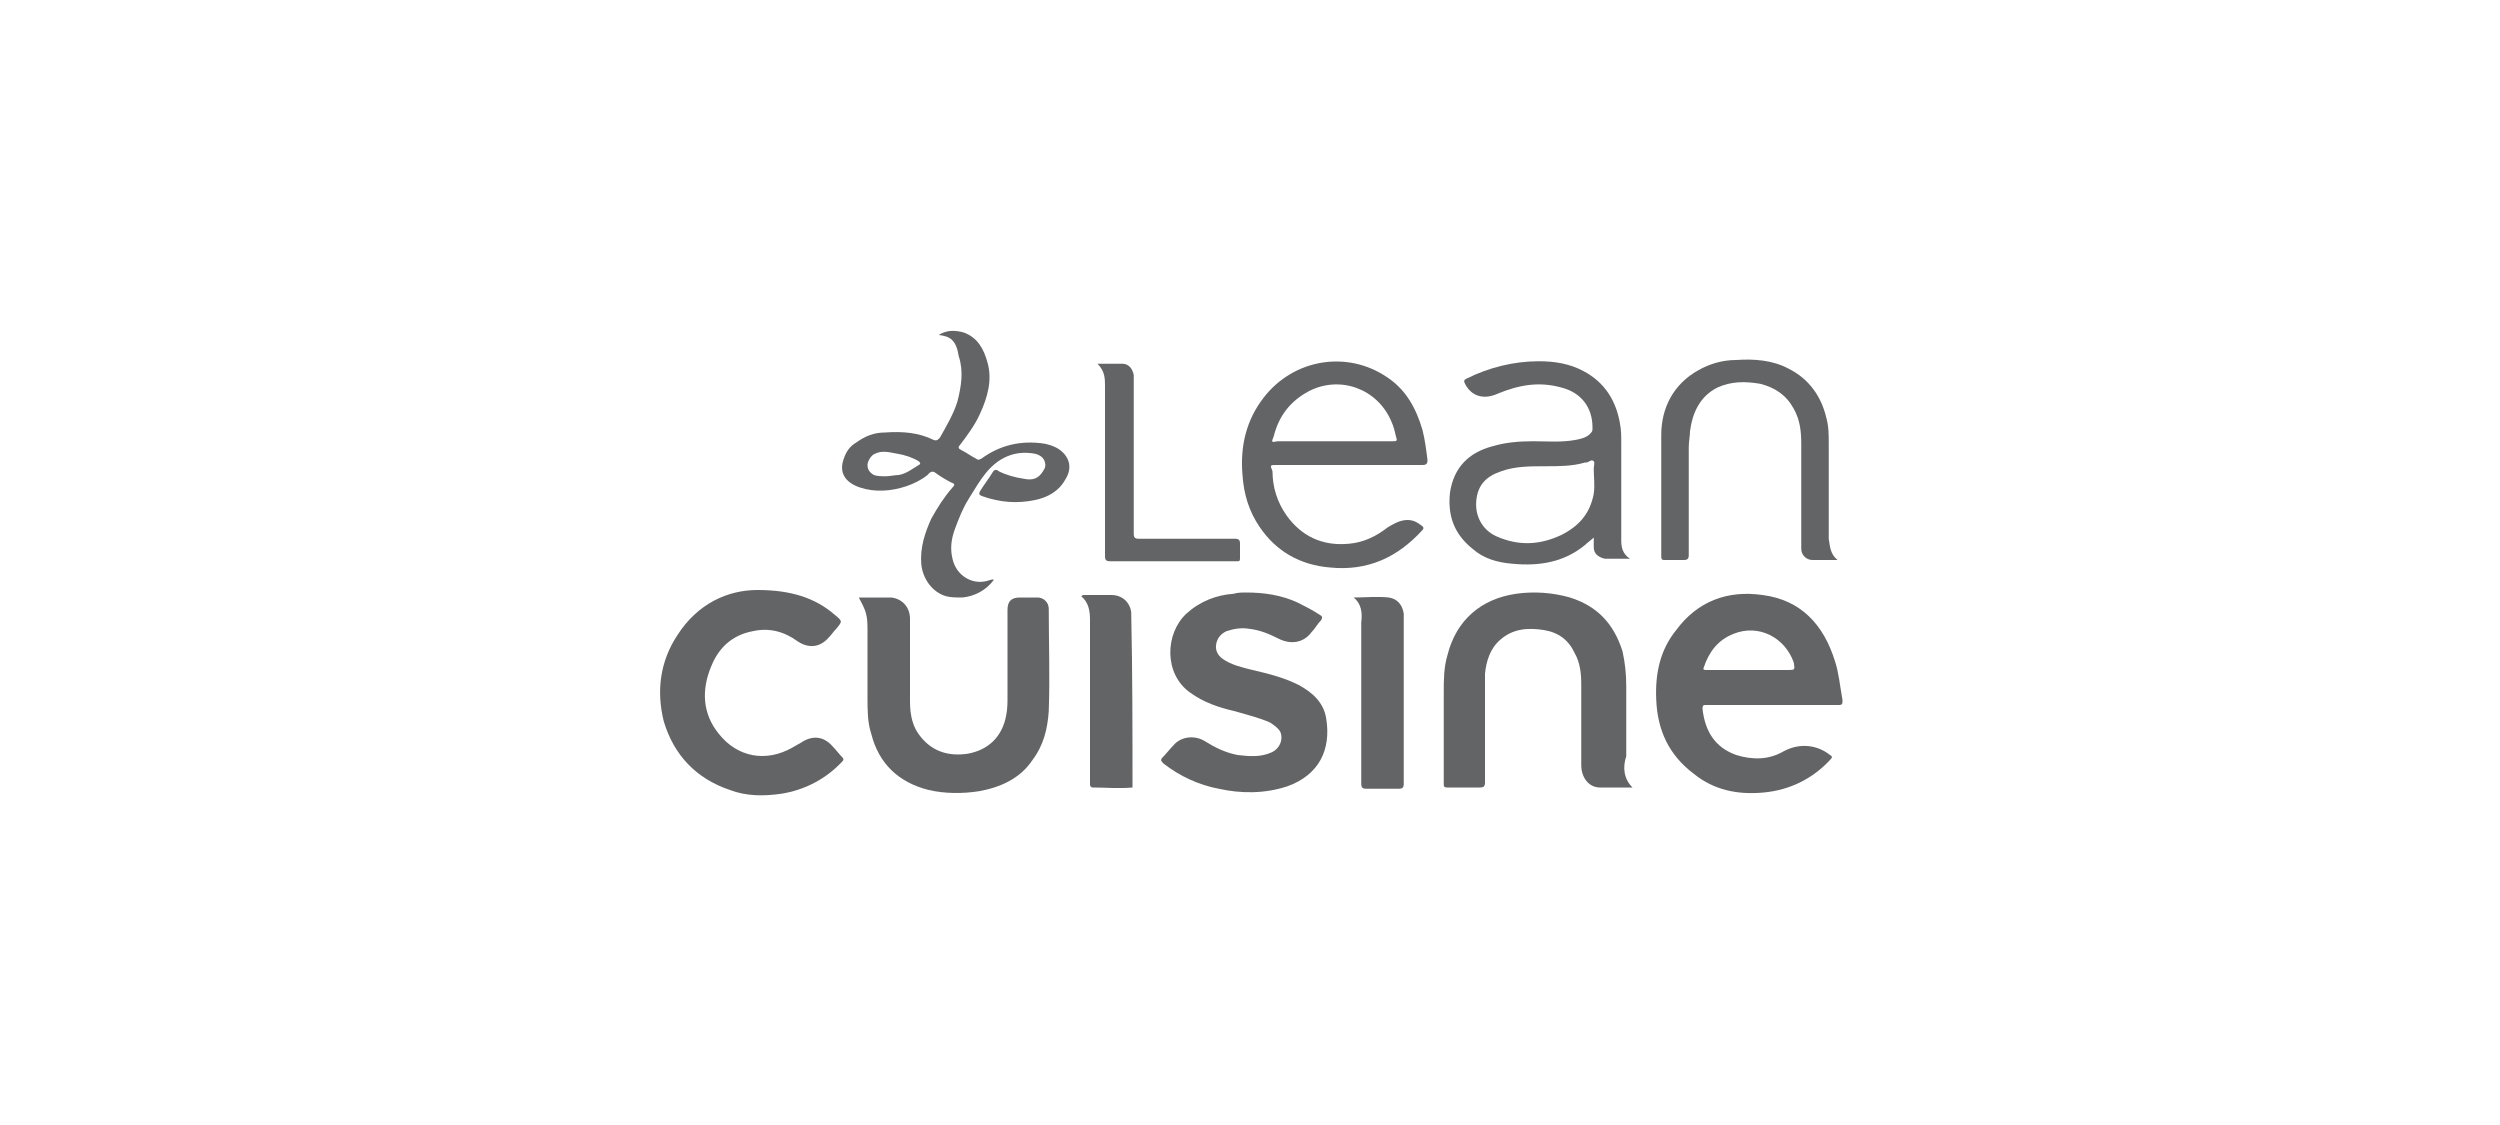 <?xml version="1.0" encoding="utf-8"?>
<!-- Generator: Adobe Illustrator 21.0.1, SVG Export Plug-In . SVG Version: 6.00 Build 0)  -->
<svg version="1.1" id="Capa_1" xmlns="http://www.w3.org/2000/svg" xmlns:xlink="http://www.w3.org/1999/xlink" x="0px" y="0px"
	 viewBox="0 0 200 90" style="enable-background:new 0 0 200 90;" xml:space="preserve">
<style type="text/css">
	.st0{fill:#636466;}
</style>
<g>
	<path class="st0" d="M146.8,52.9c-0.9-2.9-2.7-4.9-5.8-5.3c-2.8-0.4-5.2,0.5-6.9,2.8c-1.3,1.6-1.7,3.5-1.6,5.6c0.1,2.4,1,4.4,3,5.9
		c1.6,1.3,3.5,1.7,5.6,1.5c2.1-0.2,3.9-1.1,5.3-2.6c0.2-0.2,0.2-0.3,0-0.4c-1-0.8-2.4-1-3.7-0.3c-1.2,0.7-2.5,0.7-3.8,0.3
		c-1.7-0.6-2.5-1.9-2.7-3.7c0-0.3,0.1-0.3,0.3-0.3c1.8,0,3.5,0,5.3,0c1.8,0,3.5,0,5.3,0c0.3,0,0.3-0.1,0.3-0.4
		C147.2,54.9,147.1,53.8,146.8,52.9z M143,53.6c-1,0-2,0-3.1,0l0,0c-1.1,0-2.3,0-3.4,0c-0.1,0-0.3,0-0.2-0.2
		c0.4-1.2,1.1-2.2,2.4-2.7c2-0.8,4.1,0.3,4.8,2.3C143.6,53.6,143.6,53.6,143,53.6z"/>
	<path class="st0" d="M99.7,47.4c1.4,0,2.8,0.2,4.1,0.8c0.6,0.3,1.2,0.6,1.8,1c0.2,0.1,0.2,0.2,0.1,0.4c-0.3,0.3-0.5,0.7-0.8,1
		c-0.6,0.8-1.6,1-2.6,0.5c-0.8-0.4-1.5-0.7-2.4-0.8c-0.6-0.1-1.2,0-1.8,0.2c-0.4,0.2-0.7,0.5-0.8,1c-0.1,0.5,0.1,0.9,0.5,1.2
		c0.7,0.5,1.6,0.7,2.4,0.9c1.3,0.3,2.5,0.6,3.7,1.2c1.1,0.6,2,1.4,2.2,2.7c0.4,2.5-0.6,4.5-3.1,5.4c-1.8,0.6-3.7,0.6-5.5,0.2
		c-1.6-0.3-3.1-1-4.4-2c-0.2-0.2-0.3-0.3-0.1-0.5c0.3-0.3,0.6-0.7,0.9-1c0.6-0.7,1.7-0.8,2.5-0.3c0.8,0.5,1.6,0.9,2.6,1.1
		c0.9,0.1,1.8,0.2,2.7-0.2c0.7-0.3,1-1.1,0.7-1.7c-0.2-0.3-0.5-0.5-0.8-0.7c-0.9-0.4-1.8-0.6-2.8-0.9c-1.3-0.3-2.5-0.7-3.6-1.5
		c-2.1-1.5-2-4.7-0.3-6.3c1.1-1,2.4-1.5,3.8-1.6C99,47.4,99.4,47.4,99.7,47.4z"/>
	<path class="st0" d="M130.6,63c-0.9,0-1.8,0-2.6,0c-0.9,0-1.5-0.8-1.5-1.8c0-2.2,0-4.3,0-6.5c0-0.8-0.1-1.7-0.5-2.4
		c-0.5-1.1-1.3-1.7-2.5-1.9c-1.3-0.2-2.5-0.1-3.5,0.8c-0.8,0.7-1.1,1.7-1.2,2.7c0,0.3,0,0.7,0,1c0,2.6,0,5.1,0,7.7
		c0,0.3-0.1,0.4-0.4,0.4c-0.9,0-1.8,0-2.6,0c-0.3,0-0.3-0.1-0.3-0.3c0-2.4,0-4.9,0-7.3c0-1,0-2,0.3-3c0.7-2.8,2.7-4.5,5.5-4.9
		c1.4-0.2,2.9-0.1,4.3,0.3c2.2,0.7,3.5,2.1,4.2,4.3c0.2,0.9,0.3,1.8,0.3,2.8c0,1.9,0,3.7,0,5.6C129.8,61.4,129.9,62.3,130.6,63z"/>
	<path class="st0" d="M68.7,47.8c0.9,0,1.7,0,2.6,0c0.9,0.1,1.5,0.8,1.5,1.7c0,2.2,0,4.4,0,6.6c0,1.1,0.2,2.1,0.9,2.9
		c1,1.2,2.3,1.5,3.7,1.3c1.7-0.3,2.8-1.4,3.1-3.1c0.1-0.5,0.1-1,0.1-1.4c0-2.3,0-4.7,0-7c0-0.7,0.3-1,1-1c0.5,0,0.9,0,1.4,0
		c0.5,0,0.9,0.4,0.9,0.9c0,2.7,0.1,5.4,0,8.2c-0.1,1.4-0.4,2.7-1.3,3.9c-1,1.5-2.6,2.2-4.3,2.5c-1.3,0.2-2.7,0.2-4-0.1
		c-2.4-0.6-4-2.1-4.6-4.5c-0.3-0.9-0.3-1.9-0.3-2.9c0-1.8,0-3.6,0-5.4C69.4,49.2,69.3,48.9,68.7,47.8z"/>
	<path class="st0" d="M60.6,47.2c2.6,0,4.6,0.6,6.2,2c0.6,0.5,0.6,0.5,0.1,1.1c-0.2,0.2-0.4,0.5-0.6,0.7c-0.7,0.8-1.6,0.9-2.5,0.3
		c-1.1-0.8-2.3-1.1-3.6-0.8c-1.6,0.3-2.7,1.3-3.3,2.8c-0.8,1.9-0.7,3.8,0.6,5.4c1.5,1.9,3.8,2.3,5.9,1.1c0.2-0.1,0.5-0.3,0.7-0.4
		c0.9-0.6,1.8-0.5,2.5,0.3c0.3,0.3,0.5,0.6,0.8,0.9c0.1,0.1,0.1,0.2,0,0.3c-1.3,1.4-3,2.3-4.9,2.6c-1.4,0.2-2.8,0.2-4.1-0.3
		c-2.7-0.9-4.5-2.8-5.3-5.5c-0.6-2.4-0.3-4.8,1.1-6.9C55.8,48.3,58.2,47.2,60.6,47.2z"/>
	<path class="st0" d="M129.7,43.2c0-2.6,0-5.2,0-7.8c0-0.5,0-1-0.1-1.5c-0.3-1.8-1.2-3.3-2.9-4.2c-1.1-0.6-2.3-0.8-3.6-0.8
		c-2,0-4,0.5-5.8,1.4c-0.2,0.1-0.2,0.2-0.1,0.4c0.5,1,1.5,1.3,2.6,0.8c1.7-0.7,3.3-1,5.1-0.5c1.6,0.4,2.5,1.6,2.5,3.2
		c0,0.2,0,0.3-0.1,0.4c-0.3,0.4-0.8,0.5-1.3,0.6c-1.1,0.2-2.2,0.1-3.4,0.1c-1.1,0-2.2,0.1-3.2,0.4c-1.9,0.5-3.1,1.7-3.4,3.7
		c-0.2,1.8,0.3,3.3,1.8,4.5c0.9,0.8,2,1.1,3.2,1.2c2.1,0.2,4.1-0.1,5.8-1.5c0.2-0.2,0.5-0.4,0.7-0.6c0,0.3,0,0.6,0,0.8
		c0,0.5,0.4,0.8,0.9,0.9c0.6,0,1.3,0,2,0C129.8,44.3,129.7,43.8,129.7,43.2z M127.5,39.5c-0.3,1.6-1.2,2.6-2.6,3.3
		c-1.7,0.8-3.4,0.9-5.2,0.1c-1.1-0.5-1.7-1.6-1.6-2.8c0.1-1.3,0.8-2,2-2.4c1.1-0.4,2.3-0.4,3.5-0.4c1.1,0,2.2,0,3.2-0.3
		c0,0,0,0,0.1,0c0.2,0,0.4-0.3,0.6-0.1c0.1,0.1,0,0.4,0,0.6C127.5,38.2,127.6,38.8,127.5,39.5z"/>
	<path class="st0" d="M102.1,37.2c1.9,0,3.8,0,5.8,0c2,0,3.9,0,5.9,0c0.3,0,0.4-0.1,0.4-0.4c-0.1-0.8-0.2-1.6-0.4-2.4
		c-0.5-1.7-1.3-3.2-2.8-4.2c-3.2-2.2-7.5-1.5-9.9,1.6c-1.4,1.8-1.9,3.9-1.7,6.2c0.1,1.5,0.5,2.9,1.4,4.2c1.3,1.9,3.2,3,5.6,3.2
		c3,0.3,5.4-0.8,7.4-3c0.1-0.1,0.1-0.2,0-0.3c-0.4-0.3-0.7-0.5-1.2-0.5c-0.6,0-1.1,0.3-1.6,0.6c-0.9,0.7-1.9,1.2-3.1,1.3
		c-2.1,0.2-3.8-0.6-5-2.3c-0.7-1-1.1-2.2-1.1-3.5C101.6,37.2,101.6,37.2,102.1,37.2z M101.9,34.9c0.4-1.6,1.3-2.8,2.8-3.6
		c2.5-1.3,5.5-0.2,6.6,2.4c0.2,0.4,0.3,0.9,0.4,1.3c0.1,0.3,0,0.3-0.3,0.3c-1.6,0-3.1,0-4.7,0c-1.5,0-3,0-4.5,0
		C101.7,35.4,101.7,35.4,101.9,34.9z"/>
	<path class="st0" d="M75.1,26.8c0.6-0.4,1.3-0.4,2-0.2c1.1,0.4,1.6,1.3,1.9,2.4c0.4,1.4,0,2.8-0.6,4.1c-0.4,0.9-1,1.7-1.6,2.5
		c-0.2,0.2-0.1,0.3,0.1,0.4c0.4,0.2,0.8,0.5,1.2,0.7c0.1,0.1,0.2,0.1,0.4,0c1.5-1.1,3.2-1.5,5.1-1.2c0.4,0.1,0.8,0.2,1.2,0.5
		c0.8,0.6,1,1.5,0.4,2.4c-0.5,0.9-1.4,1.4-2.4,1.6c-1.4,0.3-2.8,0.2-4.2-0.3c-0.3-0.1-0.3-0.2-0.2-0.4c0.3-0.5,0.7-1,1-1.5
		c0.1-0.2,0.3-0.3,0.5-0.1c0.6,0.3,1.3,0.5,2,0.6c0.5,0.1,1,0.1,1.4-0.4c0.2-0.3,0.4-0.5,0.3-0.9c-0.1-0.4-0.4-0.6-0.8-0.7
		c-1.6-0.3-2.9,0.3-3.9,1.5c-0.5,0.6-0.9,1.3-1.4,2.1c-0.5,0.8-0.8,1.6-1.1,2.4c-0.3,0.8-0.4,1.6-0.2,2.4c0.3,1.4,1.7,2.2,3,1.7
		c0.1,0,0.2-0.1,0.3,0c-0.6,0.8-1.5,1.3-2.5,1.4c-0.5,0-0.9,0-1.3-0.1c-1.1-0.3-1.9-1.4-2-2.6c-0.1-1.3,0.3-2.5,0.8-3.6
		c0.5-0.9,1-1.7,1.7-2.5c0.2-0.2,0.2-0.3-0.1-0.4c-0.4-0.2-0.9-0.5-1.3-0.8c-0.3-0.2-0.5,0.1-0.6,0.2c-0.5,0.4-1.1,0.7-1.7,0.9
		c-1.2,0.4-2.5,0.5-3.7,0.1c-1.2-0.4-1.7-1.2-1.3-2.3c0.2-0.6,0.5-1,1-1.3c0.7-0.5,1.4-0.8,2.3-0.8c1.4-0.1,2.7,0,3.9,0.6
		c0.3,0.1,0.4-0.1,0.5-0.2c0.5-0.9,1.1-1.9,1.4-2.9c0.3-1.2,0.5-2.4,0.1-3.6C76.5,27.2,76,26.9,75.1,26.8z M70.9,38.1
		c0.3,0,0.7-0.1,1-0.1c0.6-0.1,1.1-0.5,1.6-0.8c0.2-0.1,0.1-0.2,0-0.3c-0.5-0.3-1.1-0.5-1.7-0.6c-0.6-0.1-1.2-0.3-1.8,0
		c-0.3,0.1-0.6,0.6-0.6,0.9c0,0.4,0.2,0.6,0.5,0.8C70.2,38.1,70.5,38.1,70.9,38.1z"/>
	<path class="st0" d="M147,44.8c-0.7,0-1.3,0-2,0c-0.5,0-0.9-0.4-0.9-0.9c0-0.2,0-0.3,0-0.5c0-2.6,0-5.3,0-7.9c0-1-0.1-1.9-0.6-2.8
		c-0.6-1.1-1.5-1.7-2.7-2c-1.2-0.2-2.3-0.2-3.4,0.3c-1.4,0.7-2,2-2.2,3.5c0,0.4-0.1,0.8-0.1,1.3c0,2.9,0,5.7,0,8.6
		c0,0.3-0.1,0.4-0.4,0.4c-0.5,0-1,0-1.5,0c-0.2,0-0.3,0-0.3-0.3c0-3.2,0-6.4,0-9.7c0-2.2,1-4.1,3-5.2c0.9-0.5,1.9-0.8,3-0.8
		c1.4-0.1,2.9,0,4.2,0.7c1.6,0.8,2.6,2.2,3,3.9c0.2,0.7,0.2,1.4,0.2,2.1c0,2.5,0,5.1,0,7.6C146.4,43.7,146.4,44.3,147,44.8z"/>
	<path class="st0" d="M90.6,63c-1.1,0.1-2.1,0-3.2,0c-0.1,0-0.2-0.1-0.2-0.2c0-0.1,0-0.2,0-0.3c0-4.3,0-8.6,0-12.9
		c0-0.7-0.1-1.4-0.7-1.9c0.1-0.1,0.2-0.1,0.2-0.1c0.7,0,1.5,0,2.2,0c0.9,0,1.5,0.6,1.6,1.4c0,0.1,0,0.1,0,0.2
		C90.6,53.9,90.6,58.4,90.6,63z"/>
	<path class="st0" d="M108.3,47.8c0.9,0,1.9-0.1,2.8,0c0.7,0.1,1.1,0.6,1.2,1.3c0,0.2,0,0.4,0,0.6c0,4.3,0,8.7,0,13
		c0,0.3-0.1,0.4-0.4,0.4c-0.9,0-1.7,0-2.6,0c-0.3,0-0.4-0.1-0.4-0.4c0-4.3,0-8.6,0-12.9C109,49,108.9,48.3,108.3,47.8z"/>
	<path class="st0" d="M87.8,29.1c0.7,0,1.4,0,2,0c0.5,0,0.8,0.4,0.9,0.9c0,0.1,0,0.2,0,0.4c0,4.1,0,8.2,0,12.3
		c0,0.3,0.1,0.4,0.4,0.4c2.6,0,5.1,0,7.7,0c0.3,0,0.4,0.1,0.4,0.4c0,0.4,0,0.8,0,1.2c0,0.2-0.1,0.2-0.2,0.2c-0.1,0-0.1,0-0.2,0
		c-3.3,0-6.7,0-10,0c-0.3,0-0.4-0.1-0.4-0.4c0-4.5,0-9,0-13.6C88.4,30.3,88.4,29.7,87.8,29.1z"/>
</g>
</svg>
